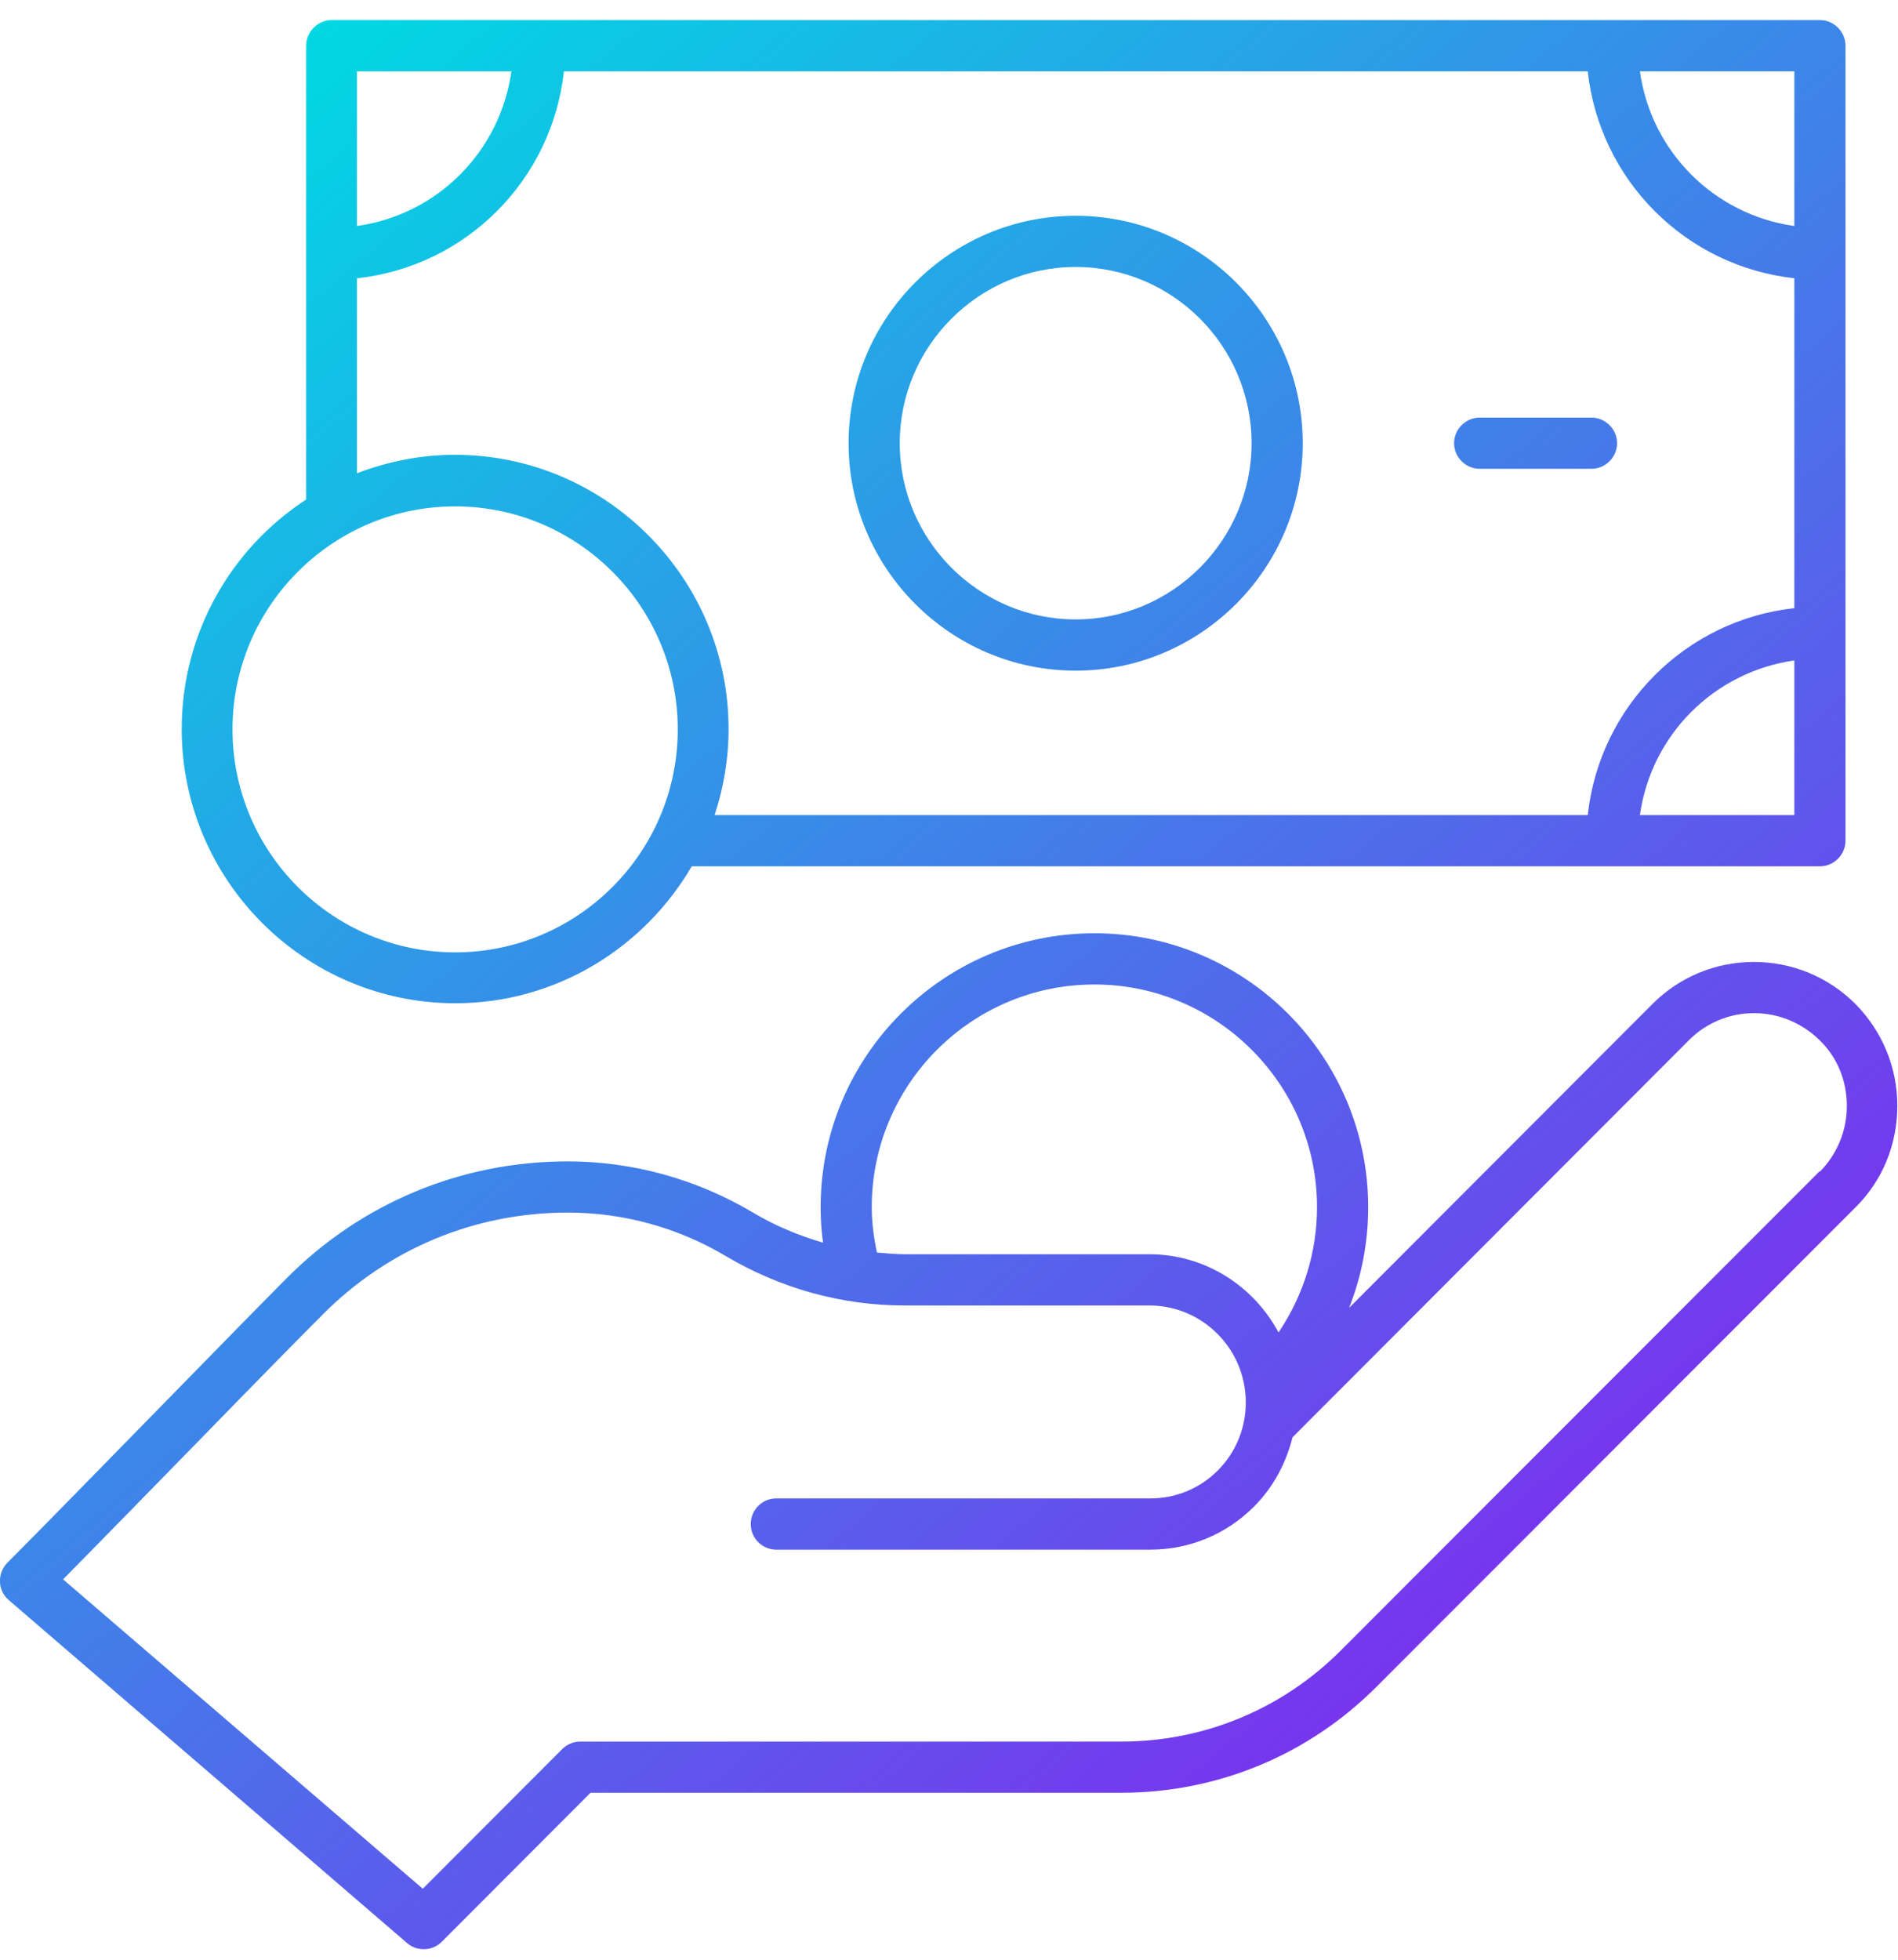 <svg width="62" height="64" viewBox="0 0 62 64" fill="none" xmlns="http://www.w3.org/2000/svg">
<g clip-path="url(#clip0_1025_632)">
<path d="M60.619 32.797C59.728 31.905 58.547 31.415 57.289 31.415C56.042 31.415 54.861 31.905 53.981 32.786L44.069 42.712C44.481 41.675 44.693 40.56 44.693 39.422C44.693 34.493 40.684 30.478 35.75 30.478C30.816 30.478 26.807 34.493 26.807 39.422C26.807 39.812 26.829 40.192 26.885 40.582C26.083 40.348 25.303 40.024 24.579 39.589C22.753 38.508 20.67 37.928 18.543 37.928C15.068 37.928 11.805 39.288 9.366 41.742C8.676 42.433 7.105 44.039 5.424 45.757C3.386 47.842 1.192 50.084 0.245 51.032C0.078 51.199 -0.011 51.422 -4.46193e-05 51.656C-4.46193e-05 51.89 0.111 52.102 0.29 52.258L13.298 63.456C13.454 63.589 13.643 63.656 13.843 63.656C14.055 63.656 14.267 63.578 14.434 63.411L19.289 58.548H36.608C39.77 58.548 42.733 57.322 44.971 55.08L47.255 52.794L60.608 39.433C61.499 38.552 61.978 37.37 61.978 36.11C61.978 34.861 61.488 33.679 60.608 32.786L60.619 32.797ZM28.477 39.422C28.477 35.407 31.741 32.151 35.75 32.151C39.759 32.151 43.022 35.418 43.022 39.422C43.022 40.894 42.577 42.31 41.764 43.515C40.951 41.998 39.369 40.961 37.543 40.961H29.547C29.246 40.961 28.945 40.928 28.645 40.905C28.544 40.426 28.477 39.924 28.477 39.433V39.422ZM59.438 38.251L46.085 51.612L43.802 53.898C41.886 55.816 39.336 56.876 36.619 56.876H18.955C18.733 56.876 18.521 56.965 18.365 57.121L13.81 61.682L2.06 51.578C3.174 50.452 4.945 48.634 6.615 46.928C8.286 45.21 9.856 43.615 10.547 42.924C12.674 40.783 15.514 39.6 18.543 39.6C20.37 39.6 22.152 40.091 23.722 41.028C25.493 42.076 27.497 42.634 29.547 42.634H37.543C39.28 42.634 40.695 44.05 40.695 45.801C40.695 46.638 40.372 47.429 39.782 48.021C39.191 48.612 38.412 48.935 37.576 48.935H25.359C24.902 48.935 24.524 49.303 24.524 49.772C24.524 50.24 24.902 50.608 25.359 50.608H37.576C38.857 50.608 40.06 50.106 40.962 49.203C41.597 48.567 42.009 47.786 42.221 46.939L55.173 33.968C55.741 33.4 56.498 33.087 57.3 33.087C58.113 33.087 58.87 33.411 59.45 33.98C60.029 34.548 60.329 35.307 60.329 36.121C60.329 36.924 60.018 37.682 59.45 38.262L59.438 38.251ZM35.137 21.902C39.225 21.902 42.555 18.567 42.555 14.474C42.555 10.381 39.225 7.047 35.137 7.047C31.05 7.047 27.72 10.381 27.72 14.474C27.72 18.567 31.05 21.902 35.137 21.902ZM35.137 8.719C38.311 8.719 40.884 11.307 40.884 14.474C40.884 17.641 38.3 20.229 35.137 20.229C31.974 20.229 29.391 17.641 29.391 14.474C29.391 11.307 31.974 8.719 35.137 8.719ZM47.499 14.474C47.499 14.017 47.878 13.638 48.335 13.638H51.988C52.444 13.638 52.823 14.017 52.823 14.474C52.823 14.931 52.444 15.31 51.988 15.31H48.335C47.878 15.31 47.499 14.931 47.499 14.474ZM14.868 32.764C18.165 32.764 21.038 30.957 22.597 28.292H59.45C59.906 28.292 60.285 27.913 60.285 27.456V1.493C60.285 1.035 59.906 0.656 59.45 0.656H10.836C10.38 0.656 10.001 1.035 10.001 1.493V16.314C7.551 17.909 5.936 20.675 5.936 23.809C5.936 28.738 9.945 32.764 14.879 32.764H14.868ZM53.569 26.619C53.937 23.998 55.986 21.946 58.614 21.567V26.619H53.569ZM58.614 7.381C55.997 7.013 53.937 4.961 53.569 2.329H58.614V7.381ZM16.706 2.329C16.338 4.95 14.289 7.013 11.661 7.381V2.329H16.706ZM11.672 9.087C15.224 8.697 18.031 5.887 18.421 2.329H51.865C52.255 5.887 55.062 8.697 58.614 9.087V19.861C55.062 20.251 52.255 23.061 51.865 26.619H23.343C23.633 25.738 23.8 24.79 23.8 23.809C23.8 18.879 19.791 14.853 14.857 14.853C13.732 14.853 12.652 15.076 11.661 15.456V9.076L11.672 9.087ZM14.868 16.537C18.877 16.537 22.14 19.805 22.14 23.82C22.14 27.835 18.877 31.102 14.868 31.102C10.859 31.102 7.595 27.835 7.595 23.82C7.595 19.805 10.859 16.537 14.868 16.537Z" fill="url(#paint0_linear_1025_632)"/>
</g>
<defs>
<linearGradient id="paint0_linear_1025_632" x1="9.099" y1="1.337" x2="57.691" y2="59.419" gradientUnits="userSpaceOnUse">
<stop stop-color="#00D9E3"/>
<stop offset="1" stop-color="#8C18F0"/>
</linearGradient>
<clipPath id="clip0_1025_632">
<rect width="62" height="63" fill="white" transform="translate(0 0.656)"/>
</clipPath>
</defs>
</svg>
